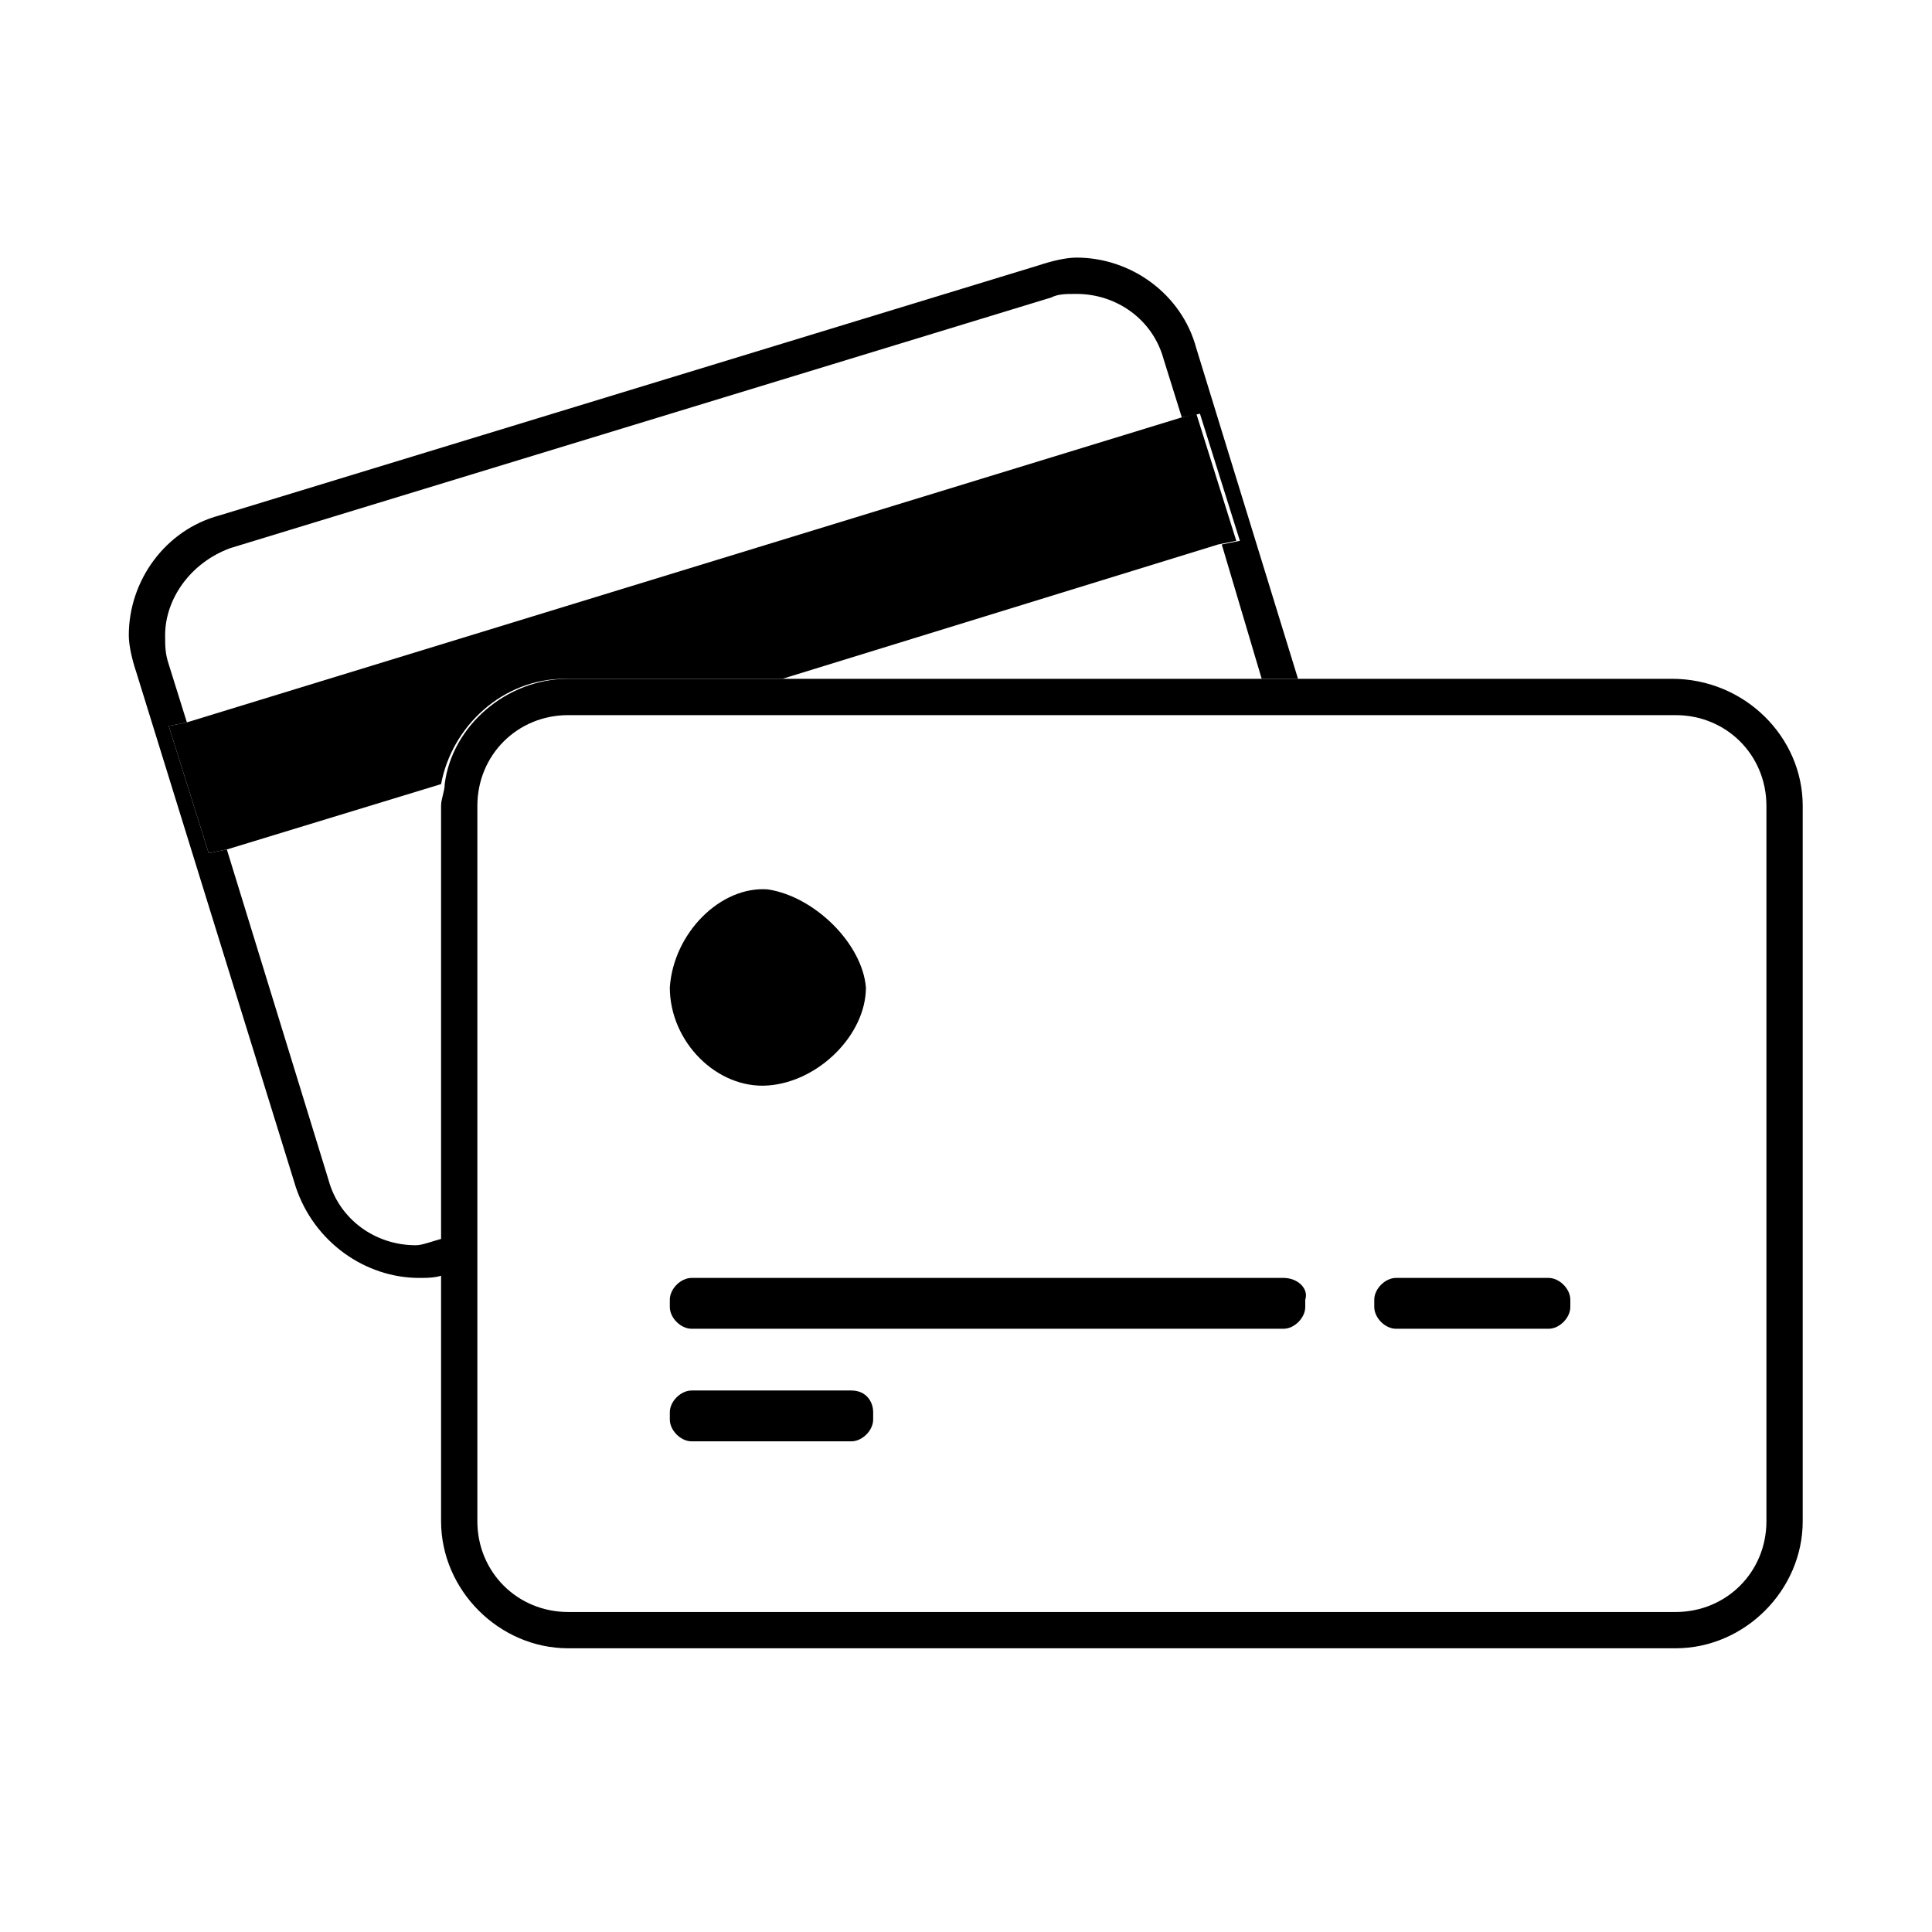<svg xmlns="http://www.w3.org/2000/svg" width="60" height="60" viewBox="0 0 60 60" fill="none"><path d="M12.909 38.672C11.668 38.672 10.54 37.883 10.202 36.643L7.045 26.381L6.481 26.494L5.24 22.547L5.804 22.434L5.24 20.63C5.128 20.291 5.128 20.066 5.128 19.728C5.128 18.6 5.917 17.472 7.157 17.021L32.643 9.24C32.868 9.128 33.094 9.128 33.432 9.128C34.672 9.128 35.8 9.917 36.138 11.157L36.702 12.962L37.266 12.849L38.506 16.796L37.943 16.909L39.183 21.081H40.311L37.153 10.819C36.702 9.128 35.123 8 33.432 8C33.094 8 32.643 8.113 32.304 8.226L6.819 16.006C5.128 16.457 4 18.036 4 19.728C4 20.066 4.113 20.517 4.226 20.855L9.187 36.868C9.751 38.56 11.33 39.687 13.021 39.687C13.247 39.687 13.585 39.687 13.811 39.575V38.447C13.36 38.56 13.134 38.672 12.909 38.672Z" fill="currentColor"></path><path d="M38.394 16.796L37.153 12.849L36.702 12.962L5.804 22.434L5.24 22.547L6.481 26.494L7.045 26.381L13.698 24.351C14.036 22.547 15.615 21.081 17.532 21.081H24.298L37.83 16.909L38.394 16.796Z" fill="currentColor"></path><path d="M51.925 21.081H40.311H39.183H24.411H17.645C15.728 21.081 14.036 22.547 13.811 24.351C13.811 24.577 13.698 24.802 13.698 25.028V38.559V39.687V47.242C13.698 49.385 15.502 51.189 17.645 51.189H52.038C54.181 51.189 55.985 49.385 55.985 47.242V25.028C55.985 22.885 54.181 21.081 51.925 21.081ZM54.858 47.242C54.858 48.821 53.617 50.062 52.038 50.062H17.645C16.066 50.062 14.825 48.821 14.825 47.242V25.028C14.825 23.449 16.066 22.209 17.645 22.209H52.038C53.617 22.209 54.858 23.449 54.858 25.028V47.242Z" fill="currentColor"></path><path d="M23.847 33.711C25.425 33.598 26.892 32.132 26.892 30.666C26.779 29.313 25.313 27.847 23.847 27.621C22.381 27.509 20.915 28.974 20.802 30.666C20.802 32.358 22.268 33.824 23.847 33.711Z" fill="currentColor"></path><path d="M39.86 39.687H21.479C21.14 39.687 20.802 40.026 20.802 40.364V40.589C20.802 40.928 21.14 41.266 21.479 41.266H39.86C40.198 41.266 40.536 40.928 40.536 40.589V40.364C40.649 40.026 40.311 39.687 39.86 39.687Z" fill="currentColor"></path><path d="M26.44 43.183H21.479C21.14 43.183 20.802 43.521 20.802 43.86V44.085C20.802 44.423 21.14 44.762 21.479 44.762H26.44C26.779 44.762 27.117 44.423 27.117 44.085V43.86C27.117 43.521 26.892 43.183 26.44 43.183Z" fill="currentColor"></path><path d="M48.092 39.687H43.355C43.017 39.687 42.679 40.026 42.679 40.364V40.589C42.679 40.928 43.017 41.266 43.355 41.266H48.092C48.43 41.266 48.768 40.928 48.768 40.589V40.364C48.768 40.026 48.43 39.687 48.092 39.687Z" fill="currentColor"></path></svg>